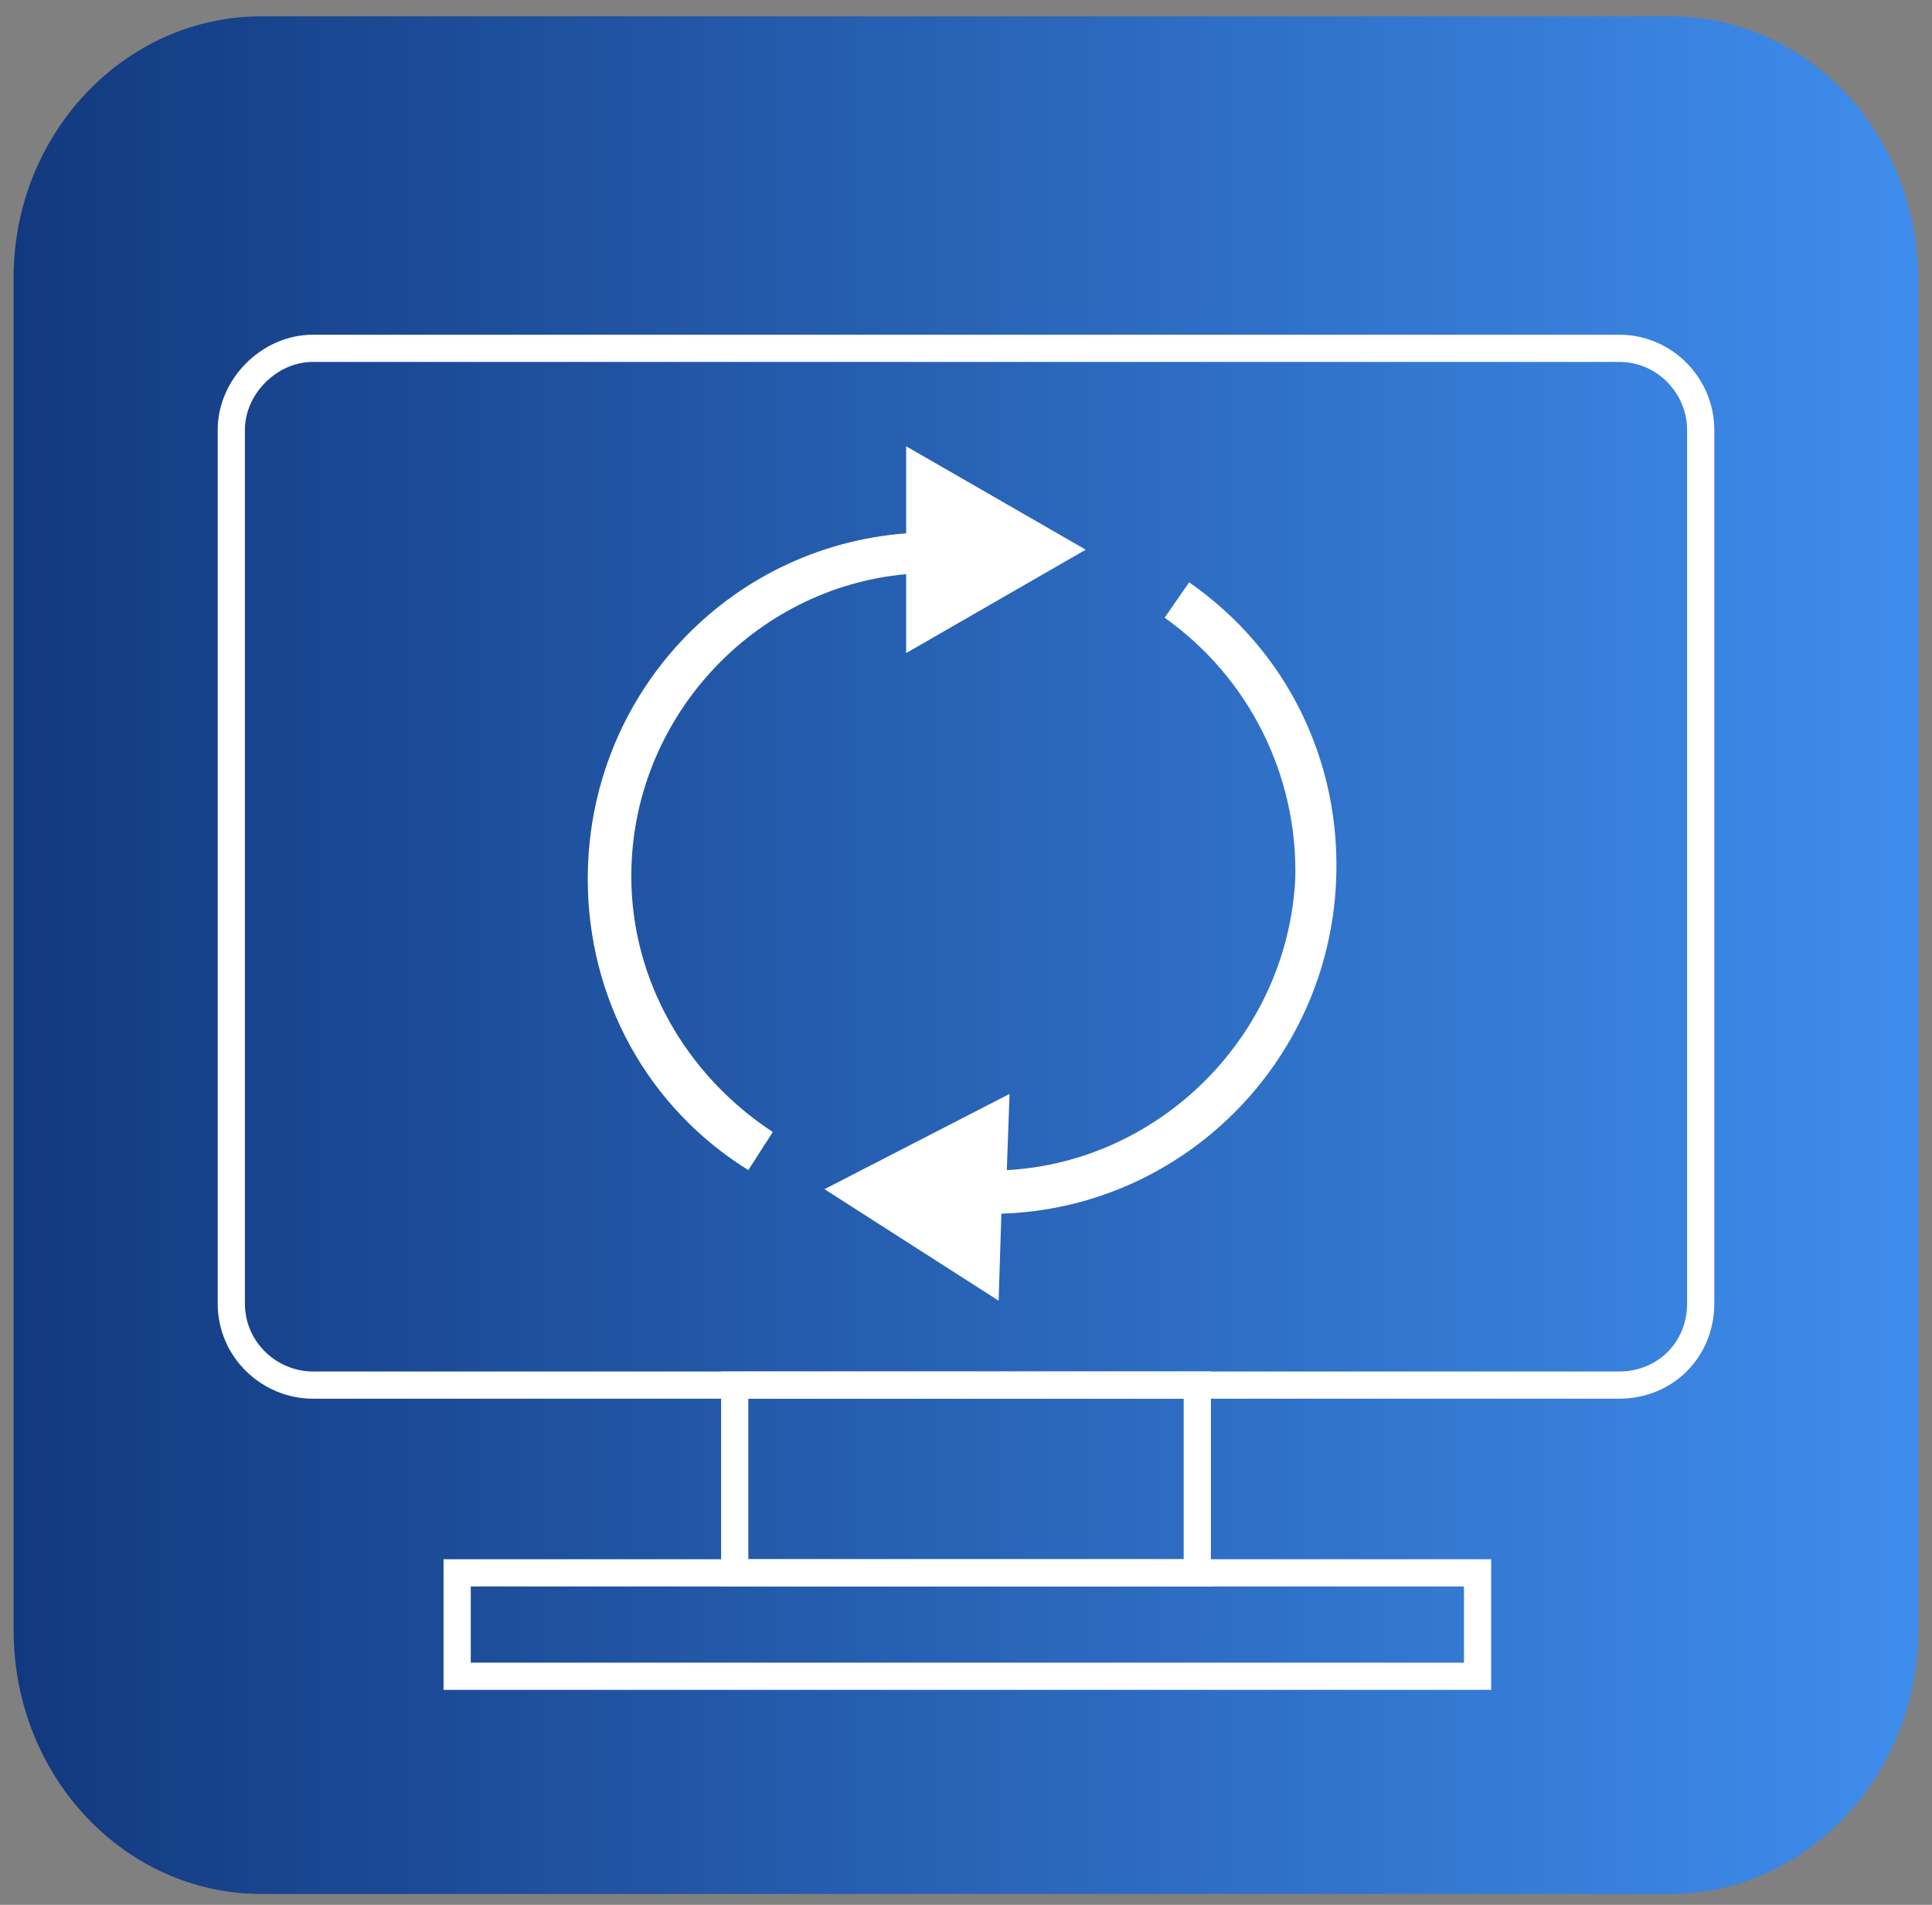 <?xml version="1.0" encoding="utf-8"?>
<!-- Generator: Adobe Illustrator 21.0.2, SVG Export Plug-In . SVG Version: 6.00 Build 0)  -->
<svg version="1.1" id="Слой_1" xmlns="http://www.w3.org/2000/svg" xmlns:xlink="http://www.w3.org/1999/xlink" x="0px" y="0px"
	 viewBox="0 0 71 70" style="enable-background:new 0 0 71 70;" xml:space="preserve">
<rect x="0" y="0" width="71" height="70" fill="#808080" stroke="none"/>
<style type="text/css">
	.st0{fill:url(#SVGID_1_);}
	.st1{fill:none;stroke:#FFFFFF;stroke-miterlimit:10;}
	.st2{fill:#FFFFFF;}
</style>
<g>
	
		<linearGradient id="SVGID_1_" gradientUnits="userSpaceOnUse" x1="0.5" y1="152.1" x2="70.5" y2="152.1" gradientTransform="matrix(1 0 0 1 0 -117)">
		<stop  offset="0" style="stop-color:#12397F"/>
		<stop  offset="1" style="stop-color:#3F8DED"/>
	</linearGradient>
	<path class="st0" d="M70.5,59.9c0,5.3-4.1,9.7-9.1,9.7H9.6c-5,0-9.1-4.3-9.1-9.7V10.2c0-5.3,4.1-9.6,9.1-9.6h51.8
		c5,0,9.1,4.3,9.1,9.7V59.9L70.5,59.9L70.5,59.9z"/>
</g>
<path class="st1" d="M59.5,50.9h-48c-1.6,0-3-1.3-3-3V15.8c0-1.6,1.4-3,3-3h48c1.7,0,3,1.4,3,3v32.1C62.5,49.6,61.2,50.9,59.5,50.9z
	"/>
<rect x="27" y="50.9" class="st1" width="17" height="6.9"/>
<rect x="16.8" y="57.8" class="st1" width="37.5" height="3.8"/>
<path class="st2" d="M39.9,20.2l-6.6-3.8v3.2c-6.6,0.5-11.7,6-11.7,12.7c0,4.4,2.2,8.4,5.9,10.7l0.9-1.4c-3.2-2.1-5.2-5.6-5.2-9.4
	c0-5.8,4.5-10.6,10.1-11.1V24L39.9,20.2z"/>
<path class="st2" d="M30.3,43.7l6.4,4.1l0.1-3.2c6.6-0.2,12-5.5,12.3-12.2c0.2-4.4-1.8-8.5-5.4-11l-0.9,1.3c3.1,2.2,4.9,5.8,4.8,9.6
	C47.3,38.1,42.6,42.7,37,43l0.1-2.8L30.3,43.7z"/>
</svg>
